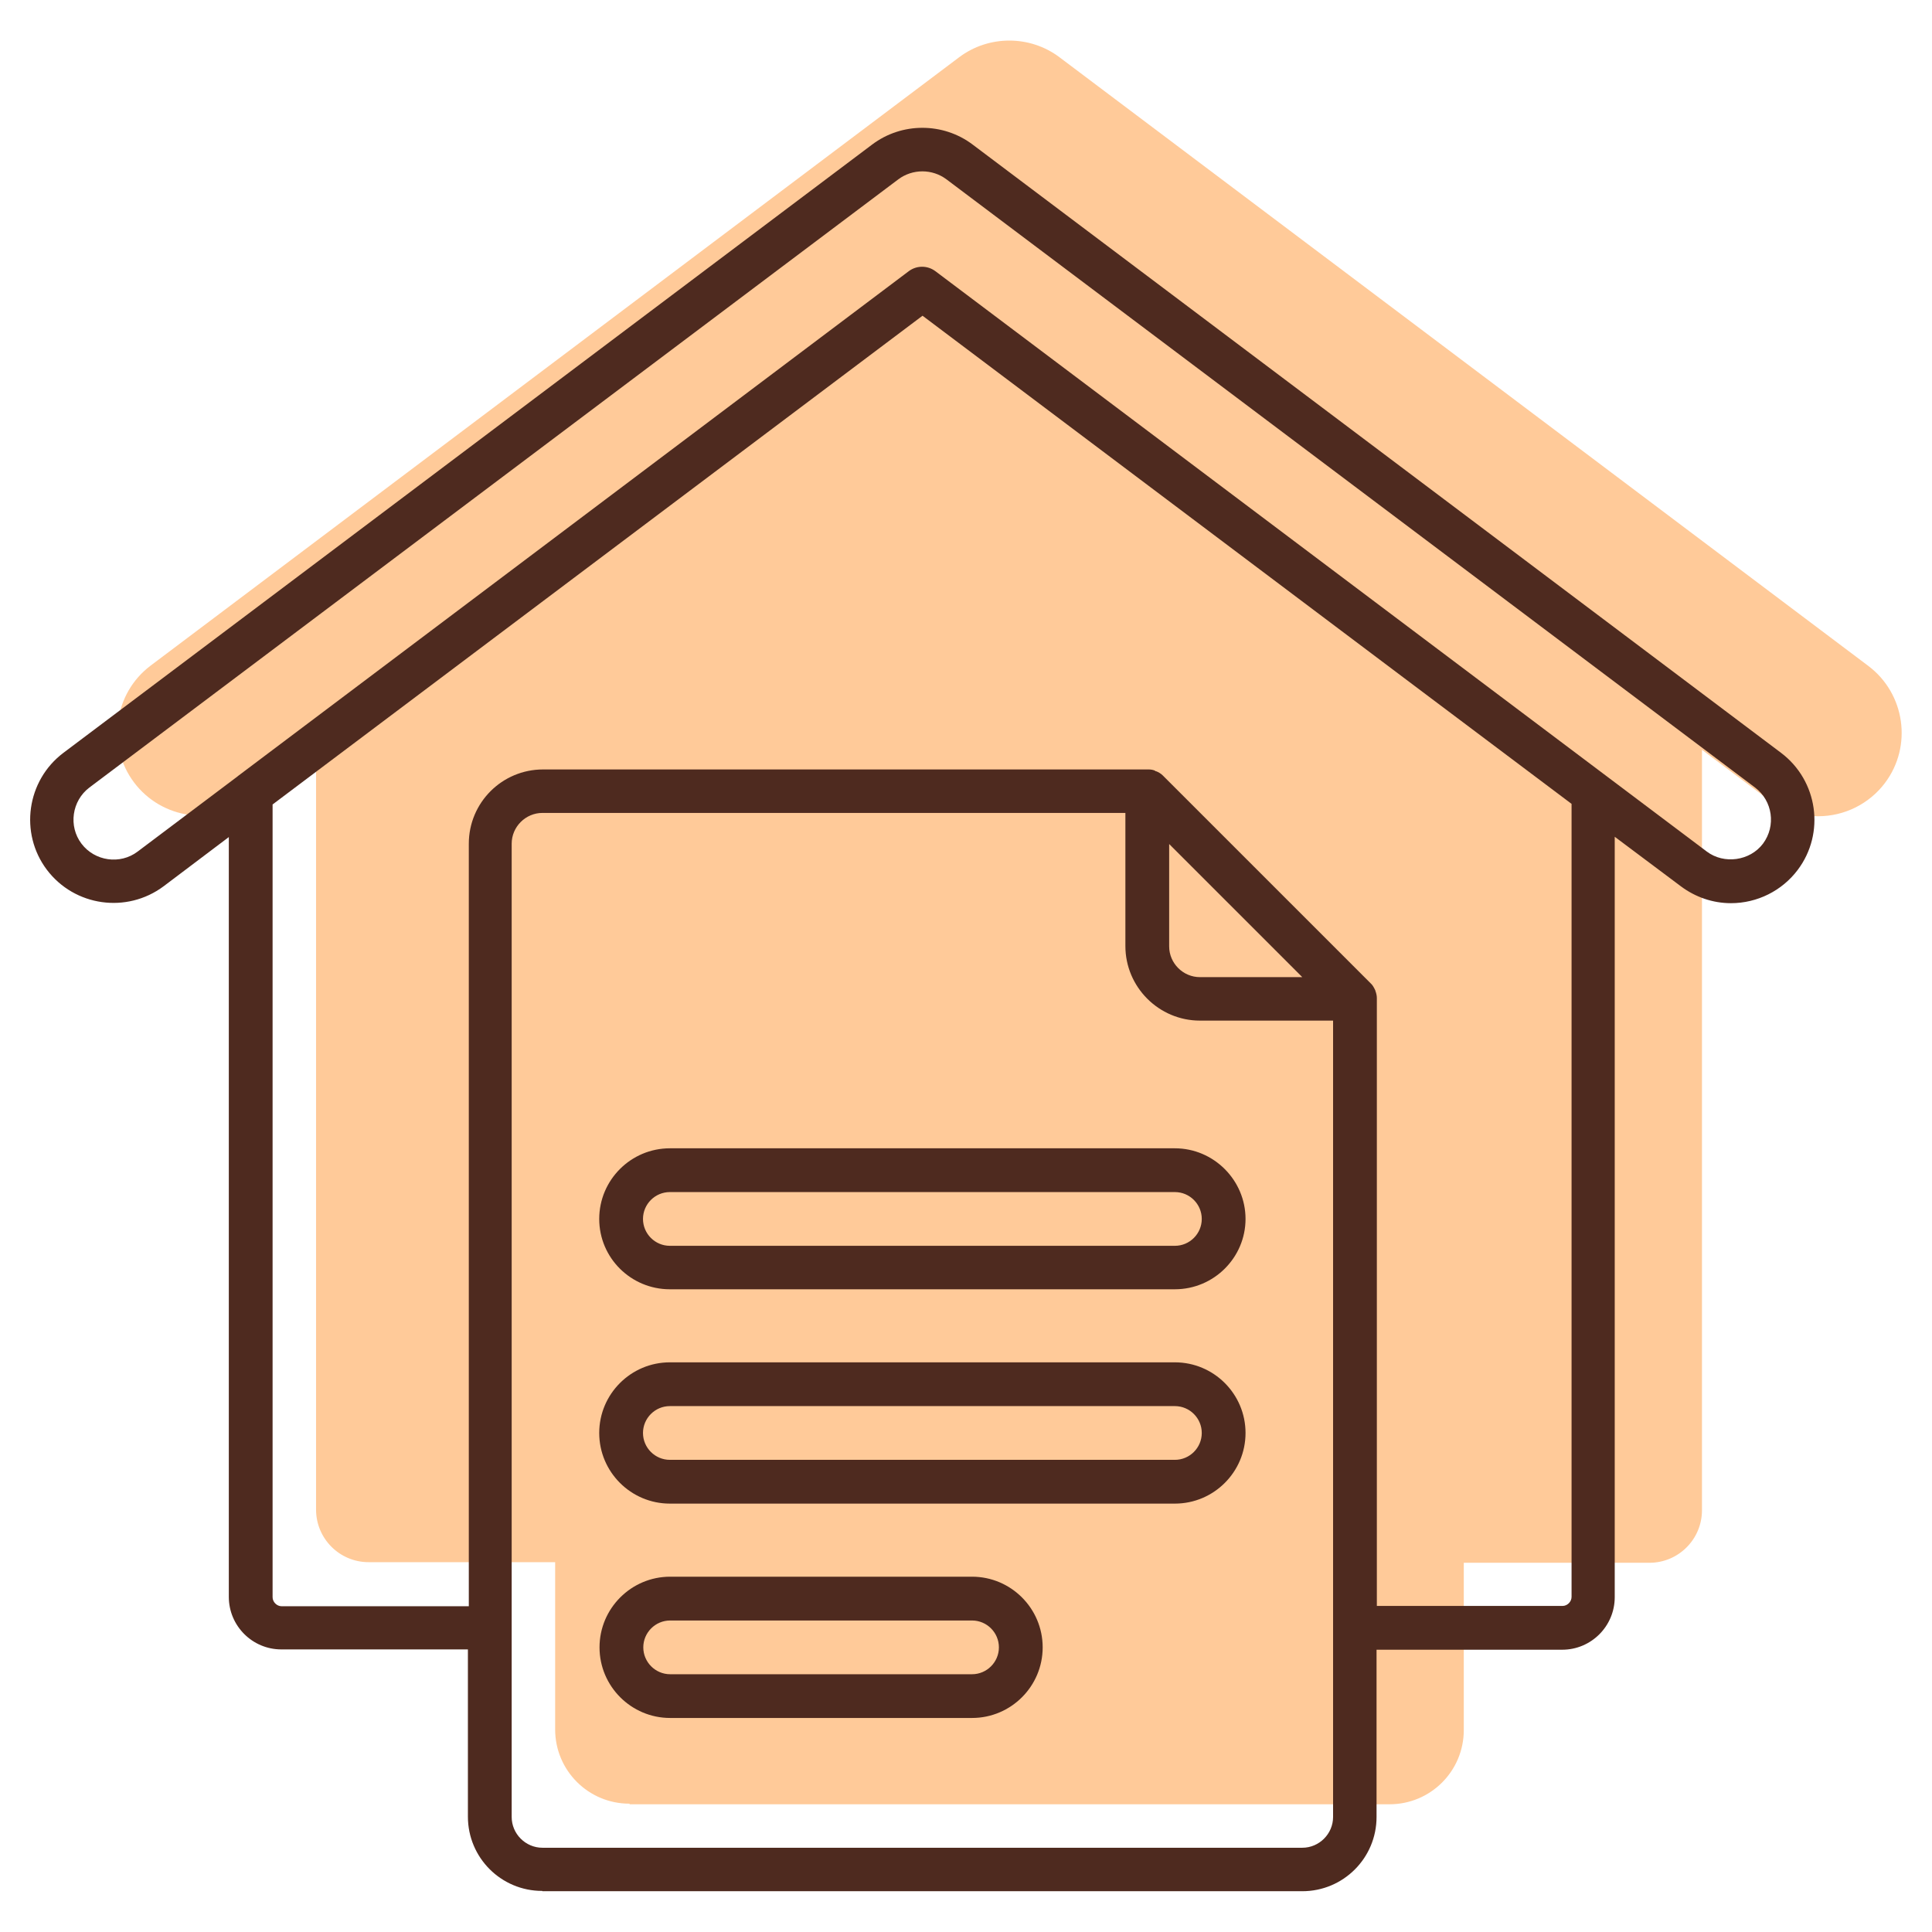 <svg width="64" height="64" viewBox="0 0 64 64" fill="none" xmlns="http://www.w3.org/2000/svg">
<path d="M20.86 59.769H46.03C47.39 59.769 48.49 58.669 48.49 57.309V51.769H54.64C55.6 51.769 56.38 50.989 56.38 50.029V24.839L58.57 26.479C59.05 26.839 59.63 27.039 60.23 27.039C61.1 27.039 61.92 26.629 62.44 25.939C63.36 24.719 63.11 22.979 61.89 22.059L35.1 1.899C34.12 1.159 32.75 1.159 31.77 1.899L4.99 22.049C3.77 22.969 3.53 24.709 4.44 25.919C5.36 27.139 7.09 27.379 8.31 26.469L10.47 24.839V50.009C10.47 50.969 11.25 51.749 12.21 51.749H18.39V57.289C18.39 58.649 19.49 59.749 20.85 59.749L20.86 59.769Z" fill="#FFCA99"/>
<path d="M38.92 38.039H22.19C20.9 38.039 19.85 39.089 19.85 40.379C19.85 41.669 20.9 42.709 22.19 42.709H38.92C40.21 42.709 41.26 41.659 41.26 40.379C41.26 39.099 40.21 38.039 38.92 38.039ZM38.92 41.269H22.19C21.7 41.269 21.3 40.869 21.3 40.379C21.3 39.889 21.7 39.489 22.19 39.489H38.92C39.41 39.489 39.81 39.889 39.81 40.379C39.81 40.869 39.41 41.269 38.92 41.269Z" fill="#4E2A1F"/>
<path d="M38.92 45.129H22.19C20.9 45.129 19.85 46.179 19.85 47.469C19.85 48.759 20.9 49.809 22.19 49.809H38.92C40.21 49.809 41.26 48.759 41.26 47.469C41.26 46.179 40.21 45.129 38.92 45.129ZM38.92 48.359H22.19C21.7 48.359 21.3 47.959 21.3 47.469C21.3 46.979 21.7 46.579 22.19 46.579H38.92C39.41 46.579 39.81 46.979 39.81 47.469C39.81 47.959 39.41 48.359 38.92 48.359Z" fill="#4E2A1F"/>
<path d="M32.2 52.23H22.2C20.91 52.23 19.86 53.281 19.86 54.571C19.86 55.861 20.91 56.91 22.2 56.91H32.2C33.49 56.91 34.54 55.861 34.54 54.571C34.54 53.281 33.49 52.23 32.2 52.23ZM32.2 55.461H22.2C21.71 55.461 21.31 55.06 21.31 54.571C21.31 54.081 21.71 53.681 22.2 53.681H32.2C32.69 53.681 33.09 54.081 33.09 54.571C33.09 55.06 32.69 55.461 32.2 55.461Z" fill="#4E2A1F"/>
<path d="M17.97 62.649H43.14C44.5 62.649 45.6 61.549 45.6 60.189V54.649H51.75C52.71 54.649 53.49 53.869 53.49 52.909V27.719L55.68 29.359C56.16 29.719 56.74 29.919 57.34 29.919C58.21 29.919 59.03 29.509 59.55 28.819C60.47 27.599 60.22 25.859 59 24.939L32.22 4.789C31.24 4.049 29.87 4.049 28.89 4.789L2.1 24.939C0.88 25.859 0.64 27.599 1.55 28.809C2.47 30.029 4.2 30.269 5.42 29.359L7.58 27.729V52.899C7.58 53.859 8.36 54.639 9.32 54.639H15.5V60.179C15.5 61.539 16.6 62.639 17.96 62.639L17.97 62.649ZM44.16 60.189C44.16 60.749 43.7 61.209 43.14 61.209H17.97C17.41 61.209 16.95 60.749 16.95 60.189V27.949C16.95 27.389 17.41 26.929 17.97 26.929H37.28V31.339C37.28 32.699 38.39 33.809 39.75 33.809H44.16V60.189ZM43.14 32.369H39.75C39.19 32.369 38.73 31.909 38.73 31.349V27.959L43.14 32.369ZM4.56 28.209C3.98 28.649 3.14 28.529 2.7 27.949C2.26 27.369 2.38 26.529 2.96 26.089L29.76 5.939C30.23 5.589 30.88 5.589 31.35 5.939L58.14 26.089C58.72 26.529 58.84 27.359 58.4 27.949C57.97 28.519 57.11 28.639 56.54 28.209L45.56 19.949L30.98 8.979C30.72 8.789 30.37 8.789 30.11 8.979L7.88 25.709C7.88 25.709 7.88 25.709 7.87 25.719L4.56 28.209ZM9.33 53.209C9.17 53.209 9.03 53.069 9.03 52.909V26.649L30.56 10.459L46.91 22.759L52.06 26.629V52.899C52.06 53.059 51.92 53.199 51.76 53.199H45.61V33.149V33.129V33.079C45.61 33.079 45.61 33.069 45.61 33.059C45.61 32.979 45.59 32.899 45.56 32.819C45.56 32.819 45.56 32.799 45.55 32.789C45.51 32.709 45.47 32.629 45.4 32.569L38.52 25.689C38.46 25.629 38.38 25.579 38.3 25.549C38.29 25.549 38.27 25.549 38.26 25.529C38.19 25.499 38.12 25.489 38.05 25.489C38.04 25.489 38.03 25.489 38.02 25.489H17.99C16.63 25.489 15.53 26.589 15.53 27.949V53.209H9.35H9.33Z" fill="#4E2A1F"/>
</svg>
